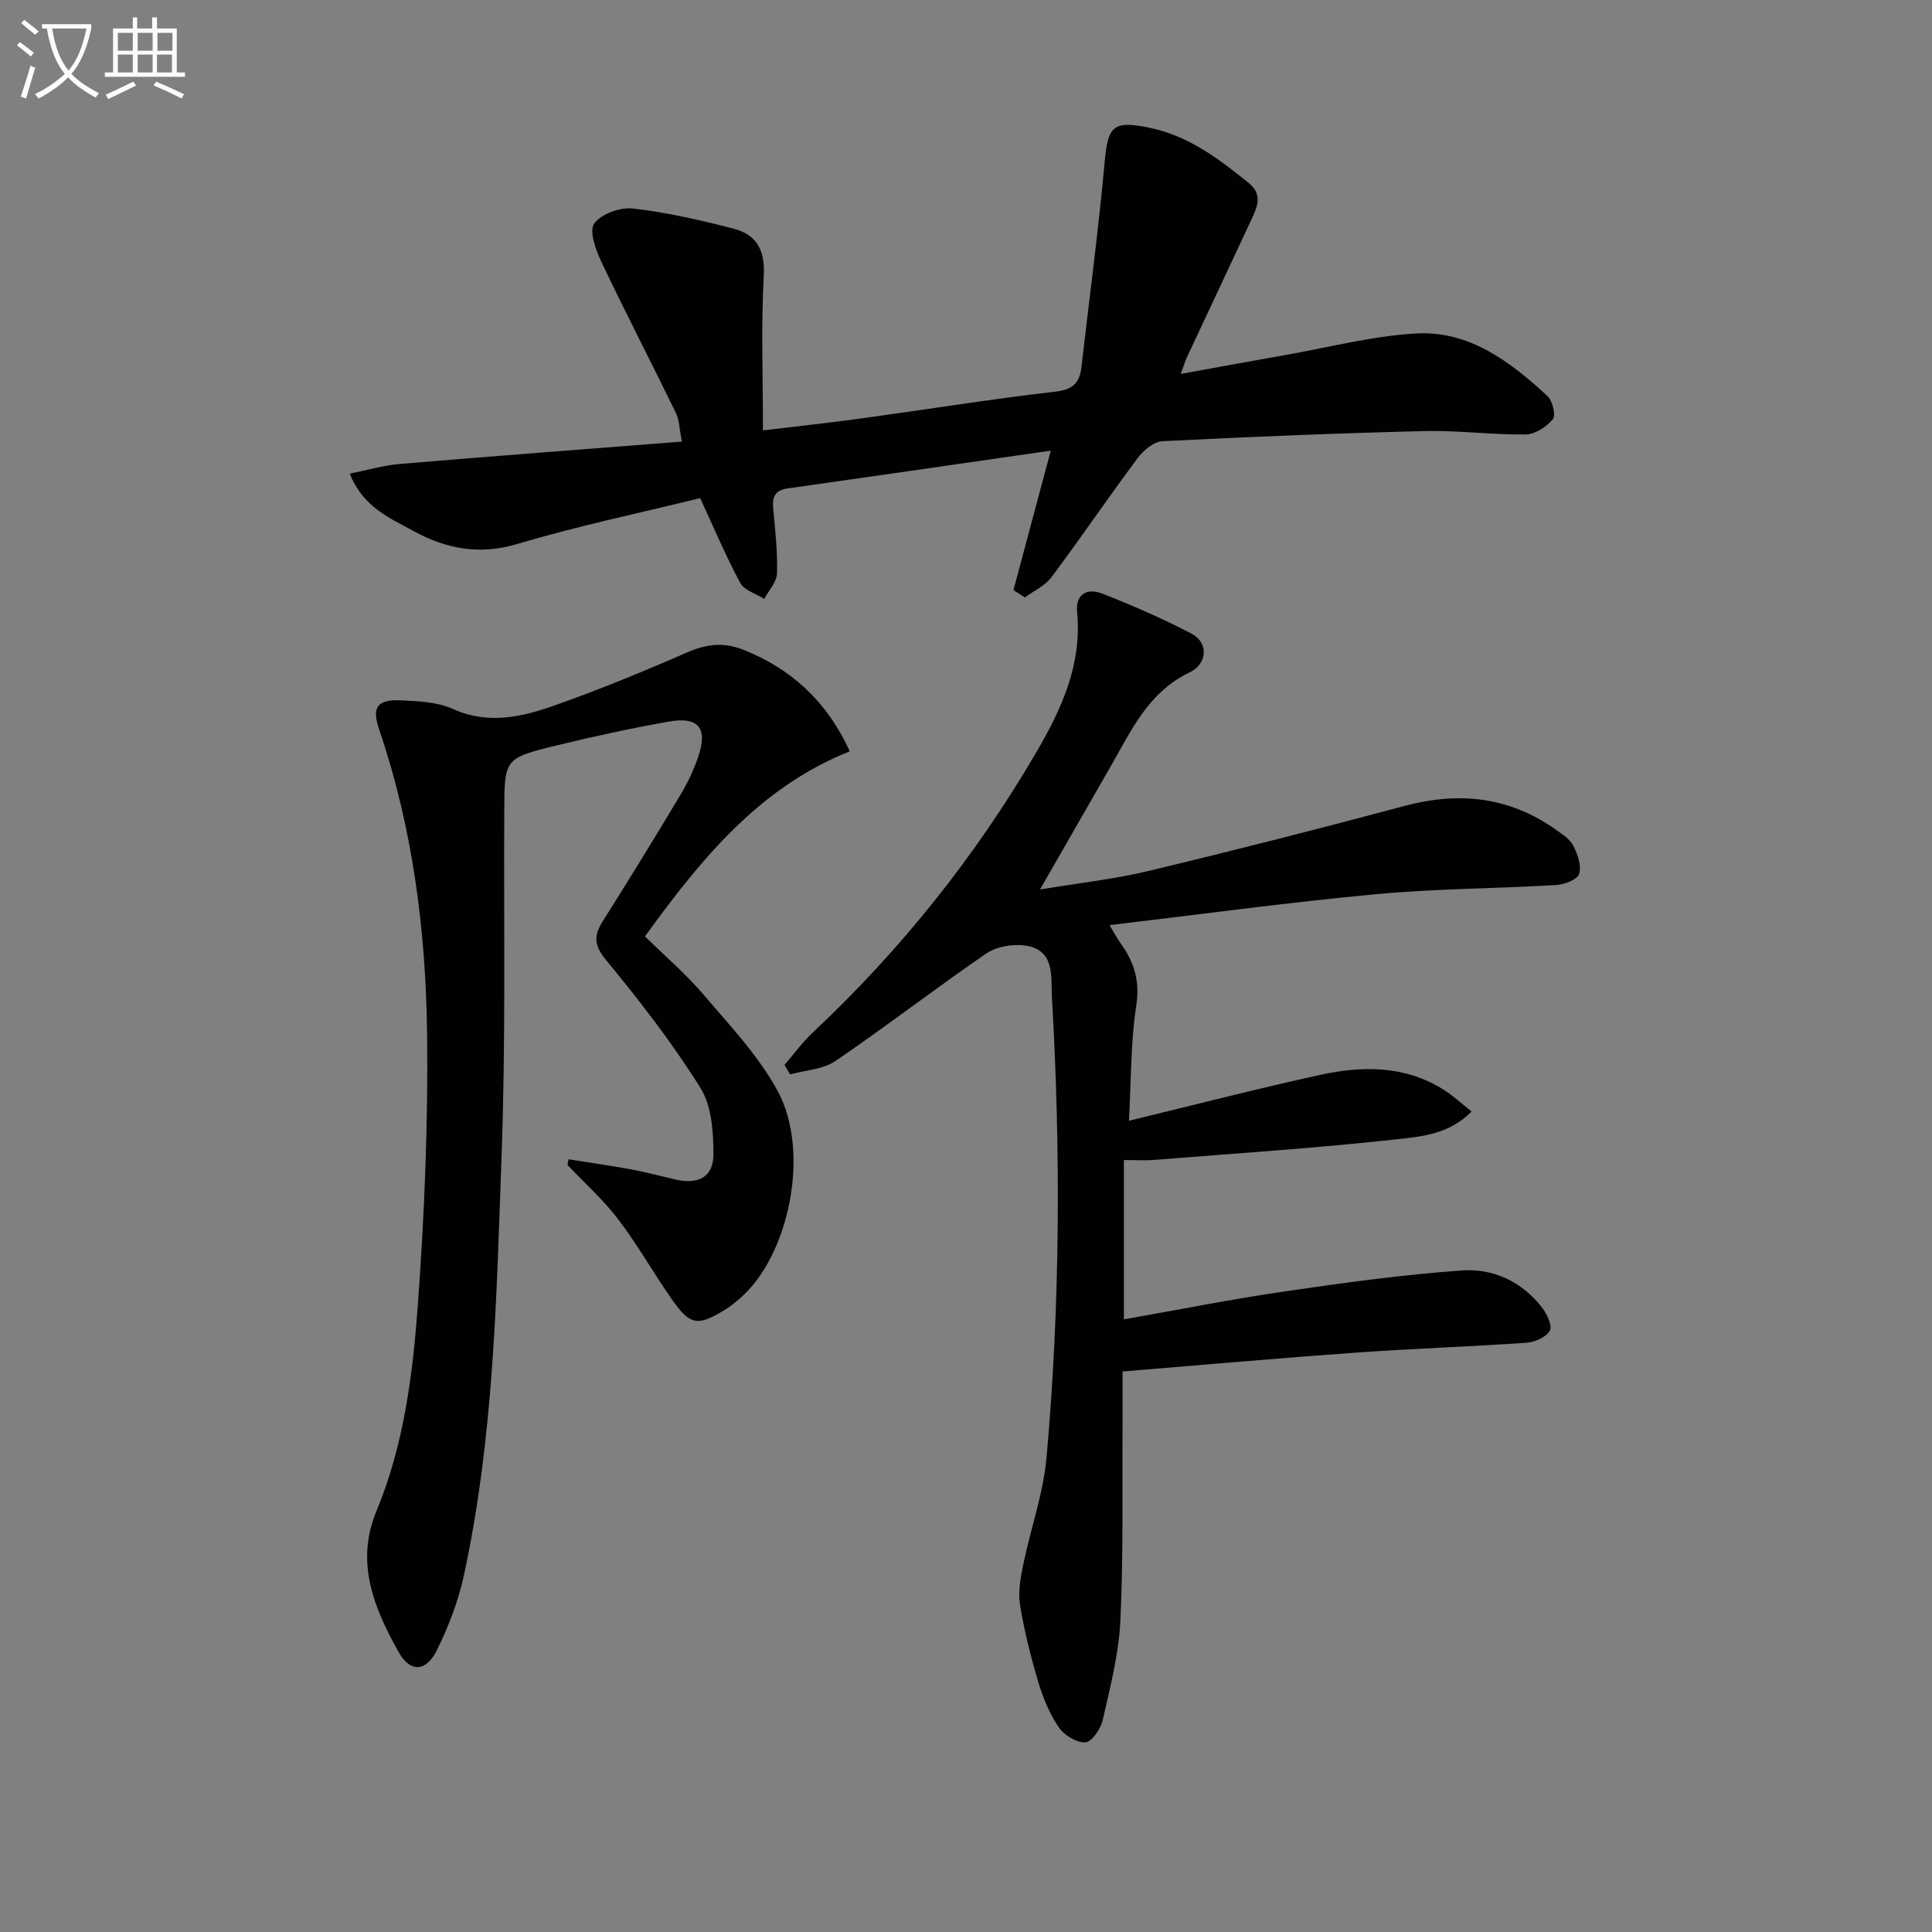 <svg enable-background="new 0 0 400 400" viewBox="0 0 400 400" xmlns="http://www.w3.org/2000/svg"><rect x="0" y="0" width="400" height="400" fill="#808080" stroke="none"/><path d="m6.4 11.7c-1-.8-1.9-1.6-2.9-2.3l.6-.7c.9.7 1.9 1.4 2.9 2.2zm-2.1 8.3c.7-2.1 1.4-4.2 2-6.4.2.1.6.3 1 .4-.7 2.3-1.3 4.4-1.9 6.4zm3-12.8c-1.1-.9-2.1-1.7-2.9-2.4l.6-.7c1 .8 2 1.5 3 2.4zm1.4-1.3v-.9h10.2v.9c-.9 4.2-2.3 7.3-4.1 9.4 1.3 1.4 3.2 2.7 5.7 4-.2.2-.4.5-.7.9-2.5-1.4-4.4-2.7-5.7-4.2-1.4 1.5-3.5 3-6.1 4.4 0 0 0 0-.1-.1-.3-.4-.5-.7-.7-.8 2.7-1.3 4.7-2.8 6.2-4.2-1.8-2.2-3-5.3-3.7-9.4zm9.2 0h-7.1c.6 3.8 1.7 6.7 3.4 8.7 1.7-2 2.9-4.8 3.7-8.7z" fill="#fbfcfa"/><path d="m31.6 3.6h.9v2.3h4.1v9.1h1.7v.9h-16.6v-.9h1.7v-9.1h4.1v-2.3h.9v2.3h3.1v-2.3zm-4 13.3.6.8c-1.9.9-3.8 1.9-5.8 2.8-.2-.3-.3-.6-.5-.9 2-.9 3.9-1.8 5.7-2.7zm-3.2-10.1v3.7h3.1v-3.7zm0 4.5v3.7h3.1v-3.7zm4.1-4.5v3.7h3.1v-3.7zm0 4.5v3.7h3.1v-3.7zm9.1 9.1c-2.1-1.1-4.1-2-5.8-2.7l.5-.8c2.2.9 4.1 1.8 5.8 2.6zm-1.9-13.6h-3.1v3.7h3.1zm-3.2 4.5v3.7h3.1v-3.7z" fill="#fbfcfa"/><g fill="#010101"><path d="m232.69 240.17v32.99c11.29-1.99 22.13-4.15 33.05-5.75 12.27-1.79 24.59-3.5 36.94-4.38 6.44-.46 12.43 2.3 16.58 7.69 1.02 1.33 2.19 3.8 1.62 4.79-.77 1.35-3.11 2.37-4.85 2.49-11.77.82-23.58 1.21-35.35 2.05-15.88 1.13-31.75 2.55-48.27 3.9 0 3.26.02 7.23 0 11.19-.09 13.49.19 27.01-.45 40.47-.33 6.89-2.12 13.75-3.66 20.53-.41 1.81-2.28 4.55-3.58 4.6-1.85.08-4.42-1.49-5.53-3.14-1.91-2.82-3.27-6.15-4.25-9.44-1.56-5.23-2.89-10.56-3.76-15.94-.43-2.66.11-5.58.67-8.3 1.53-7.42 4.16-14.72 4.83-22.21 2.83-31.7 2.94-63.48 1.11-95.25-.23-4.04.77-9.82-5.55-10.7-2.59-.36-5.93.21-8.04 1.65-10.54 7.23-20.67 15.06-31.23 22.26-2.57 1.75-6.23 1.89-9.38 2.77-.39-.65-.78-1.31-1.17-1.96 1.94-2.25 3.71-4.69 5.86-6.71 18.21-17.09 33.62-36.37 46.24-57.95 5.3-9.07 9.51-18.26 8.48-29.12-.36-3.81 2.21-4.96 5.12-3.83 6.33 2.46 12.59 5.2 18.61 8.34 3.45 1.8 3.37 6.18-.47 8.02-8.55 4.11-12.05 12.04-16.33 19.48-4.69 8.15-9.36 16.31-14.61 25.45 7.97-1.33 15.31-2.12 22.43-3.83 17.74-4.25 35.42-8.75 53.04-13.47 11.28-3.02 21.69-1.92 31.31 4.9 1.34.95 2.93 1.95 3.63 3.33.9 1.77 1.75 4.17 1.21 5.85-.38 1.19-3.07 2.2-4.79 2.3-12.45.73-24.96.74-37.36 1.9-18.16 1.7-36.25 4.17-55.07 6.4 1.12 1.86 1.63 2.86 2.28 3.76 2.81 3.87 4.04 7.78 3.25 12.9-1.17 7.64-1.05 15.48-1.51 23.84 13.78-3.34 26.61-6.66 39.55-9.49 8.76-1.92 17.56-1.99 25.58 3.05 1.91 1.2 3.59 2.78 5.81 4.52-4.61 4.71-10.33 5.19-15.43 5.75-16.66 1.83-33.4 2.93-50.12 4.26-1.99.18-3.98.04-6.44.04z"/><path d="m209.83 122.17c2.53-9.48 5.07-18.96 7.72-28.87-18.16 2.62-36.34 5.26-54.52 7.83-2.6.37-3.17 1.78-2.95 4.15.42 4.46.93 8.95.79 13.41-.05 1.8-1.71 3.54-2.64 5.31-1.7-1.08-4.13-1.76-4.97-3.31-2.98-5.52-5.41-11.33-8.3-17.56-12.58 3.1-25.41 5.78-37.92 9.51-7.89 2.35-14.78.96-21.5-2.74-4.86-2.67-10.33-4.86-13.13-11.84 3.68-.73 7.03-1.72 10.43-2.01 19.17-1.61 38.36-3.06 58.34-4.62-.54-2.68-.54-4.5-1.26-5.97-5.08-10.43-10.42-20.73-15.39-31.2-1.17-2.47-2.61-6.39-1.51-7.97 1.4-2 5.38-3.42 8.02-3.12 7.04.8 14.02 2.41 20.89 4.19 4.69 1.22 6.49 4.4 6.2 9.71-.57 10.4-.17 20.85-.17 32.04 7.2-.87 13.72-1.56 20.21-2.46 13.48-1.85 26.92-4.01 40.43-5.58 3.65-.42 4.94-1.91 5.3-5.09 1.63-14.16 3.52-28.29 4.81-42.48.68-7.44 1.75-8.59 9.2-7.07 8.15 1.66 14.47 6.47 20.69 11.52 2.94 2.39 1.63 5.07.42 7.66-4.41 9.48-8.88 18.94-13.31 28.41-.34.73-.56 1.52-1.24 3.4 7.77-1.41 14.79-2.72 21.82-3.95 8.96-1.58 17.89-3.92 26.92-4.43 10.98-.62 19.46 5.84 27.15 12.93 1.07.98 1.81 4.01 1.15 4.81-1.3 1.58-3.68 3.15-5.63 3.17-6.97.09-13.96-.87-20.92-.7-18.11.44-36.22 1.18-54.31 2.1-1.8.09-3.96 1.94-5.16 3.56-6.05 8.11-11.74 16.49-17.8 24.6-1.33 1.78-3.65 2.81-5.51 4.19-.78-.51-1.56-1.02-2.35-1.53z"/><path d="m117.72 240.02c4.3.68 8.61 1.29 12.89 2.08 3.1.57 6.15 1.39 9.22 2.1 4.72 1.1 7.87-.49 7.88-5.19 0-4.65-.36-10.06-2.7-13.79-5.8-9.25-12.53-17.97-19.49-26.4-2.56-3.1-2.65-5.06-.7-8.13 5.51-8.71 10.9-17.51 16.19-26.35 1.44-2.41 2.65-5.01 3.55-7.67 2.02-5.95.07-8.37-6.13-7.27-7.83 1.4-15.61 3.08-23.34 4.97-10.71 2.62-10.64 2.75-10.69 13.79-.11 23.65.31 47.33-.55 70.96-1.05 29.2-1.58 58.53-7.86 87.27-1.15 5.27-3.17 10.47-5.57 15.32-2.19 4.41-5.48 4.63-7.86.38-5.07-9.05-9.08-18.51-4.62-29.24 5.69-13.68 7.52-28.27 8.58-42.8 1.36-18.72 2.14-37.55 1.9-56.31-.28-21.29-3-42.38-9.92-62.72-1.58-4.64-.38-6.24 4.56-6.02 3.61.16 7.5.34 10.7 1.78 7.16 3.23 14.02 1.74 20.69-.6 9.37-3.28 18.58-7.08 27.69-11.05 4.04-1.76 7.56-2.28 11.82-.58 9.68 3.85 17.22 10.55 21.97 21.01-18.65 7.41-30.77 22.25-42.4 38.31 4.1 4.03 8.42 7.71 12.06 11.98 5.46 6.42 11.44 12.7 15.41 20.02 6.86 12.62 2.38 34.08-7.75 42.9-1 .87-2.04 1.72-3.17 2.41-5.67 3.45-7.16 3.26-10.97-2.16-3.82-5.44-7.08-11.28-11.1-16.55-3.09-4.07-6.97-7.53-10.51-11.26.09-.42.15-.81.22-1.19z"/></g></svg>

